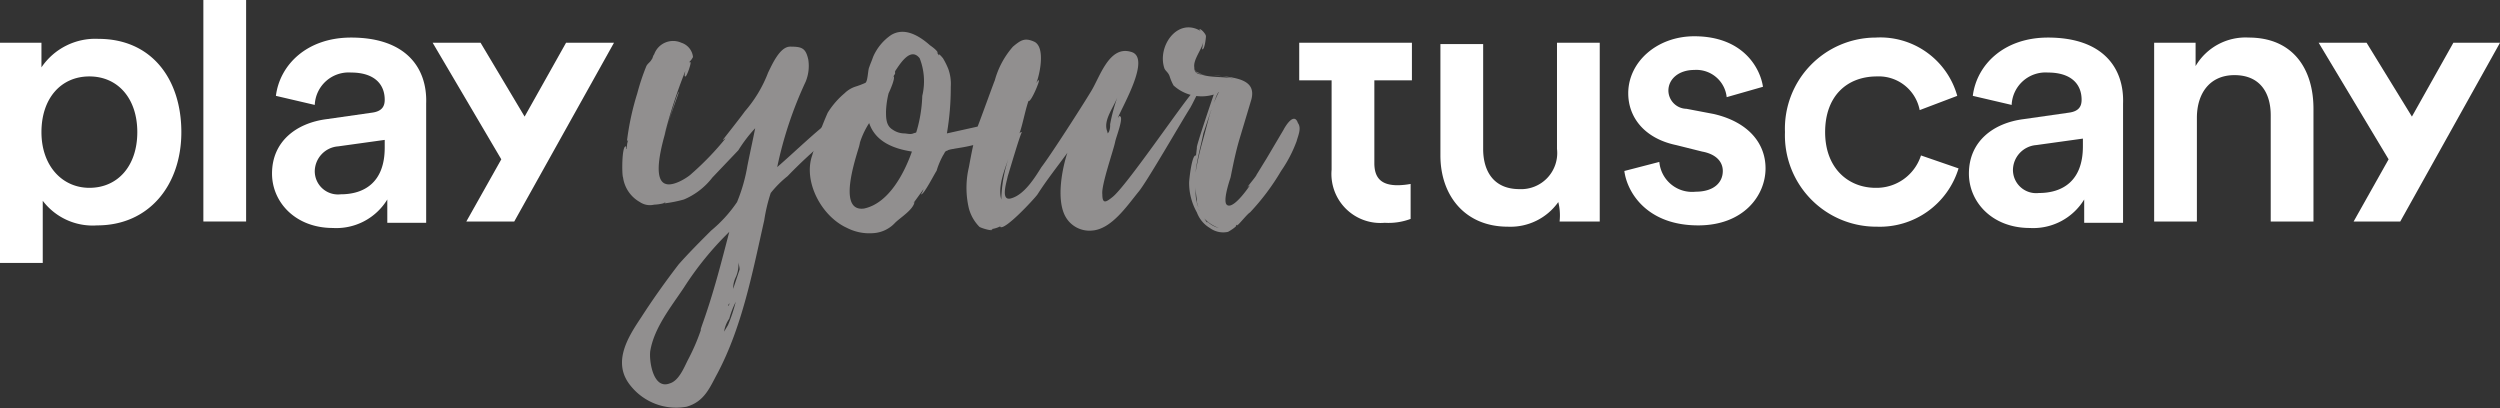 <svg xmlns="http://www.w3.org/2000/svg" width="193" height="31.504" viewBox="0 0 193 31.504"><rect x="0" y="0" width="193" height="31.504" fill="#333333" stroke="none"/><g data-name="Group 915"><g data-name="Group 162" fill="#fff"><path data-name="Path 59" d="M0 20.4V3.3h3.2v1.9A5.016 5.016 0 017.6 3c4.1 0 6.4 3.1 6.4 7.2s-2.5 7.2-6.5 7.2a4.836 4.836 0 01-4.2-1.9v4.8H0zM6.9 5.9c-2.2 0-3.7 1.7-3.7 4.3s1.6 4.3 3.7 4.3c2.2 0 3.7-1.7 3.7-4.3S9.1 5.9 6.9 5.9z"/><path data-name="Path 60" d="M15.7 17.1V0H19v17.1z"/><path data-name="Path 61" d="M27.1 2.9c-3.4 0-5.5 2.1-5.8 4.5l3 .7a2.617 2.617 0 012.8-2.5c1.8 0 2.6.9 2.6 2.1 0 .5-.2.9-1 1l-3.5.5c-2.3.3-4.2 1.7-4.2 4.2 0 2.2 1.8 4.2 4.7 4.2a4.609 4.609 0 004.2-2.2v1.8h3V8c.1-2.7-1.5-5.1-5.8-5.1zm2.6 8.5c0 2.7-1.6 3.6-3.4 3.6a1.792 1.792 0 01-2-1.8 1.95 1.95 0 011.8-1.9l3.6-.5v.6z"/><path data-name="Path 62" d="M38.7 12.3L36 17.1h3.7l7.7-13.8h-3.7L40.5 9l-3.4-5.7h-3.7z"/></g><g data-name="Group 163" fill="#918f8f"><path data-name="Path 63" d="M66.5 8.5l-2.8 2.4a37.056 37.056 0 00-2.9 2.7 7.993 7.993 0 00-1.3 1.3A12.91 12.91 0 0059 17c-.9 4-1.7 8.2-3.6 11.8-.6 1.1-1 2.2-2.4 2.6a4.5 4.5 0 01-4.3-1.6c-1.5-1.8-.2-3.8.8-5.3.9-1.4 1.9-2.8 2.9-4.1.8-.9 1.6-1.7 2.5-2.6a10.483 10.483 0 002-2.2 12.9 12.9 0 00.8-2.8c.2-1 .4-1.9.6-2.9a10.917 10.917 0 00-1.3 1.7l-2 2.1a5.43 5.43 0 01-2.2 1.7 9.925 9.925 0 01-1.5.3l.1-.1-.2.1a3.548 3.548 0 01-.7.1 1.389 1.389 0 01-1.1-.2 2.585 2.585 0 01-1.3-1.9c-.1-.2-.1-2.4.2-2.4.1 0 0 .2.1.2a1.7 1.7 0 01.1-.7l-.1.1a20.724 20.724 0 01.8-3.7 17.233 17.233 0 01.7-2.1c.1-.2.3-.3.4-.5.1-.1.1-.3.2-.4a1.55 1.55 0 012.1-.9 1.3 1.3 0 01.9 1.1 1.38 1.38 0 01-.3.4h.1c.1 0-.3 1.2-.4 1.1-.1 0 0-.3 0-.4a40.087 40.087 0 00-1.6 4.9c.2-.6 1-3.3 1.1-3.3s-2.7 6.6-1 7.1c.6.2 1.7-.5 2-.8a21.979 21.979 0 002.6-2.7c-.1 0-.1.1-.2.1 0 0 1.5-1.9 1.7-2.2a9.985 9.985 0 001.8-3c.3-.6.9-2 1.7-2 .9 0 1.2.1 1.4 1a3.21 3.21 0 01-.2 1.7 30.111 30.111 0 00-2.2 6.6c1.5-1.3 2.9-2.7 4.5-3.9.5-.5 1.1-.9 1.7-1.4.3-.3 1.3-1.4 1.5-.3-.2.6-.8.9-1.2 1.2zm-10.2 9.4a24.357 24.357 0 00-3.5 4.3c-1 1.5-2.3 3.1-2.6 4.9-.1.7.2 3 1.5 2.5.7-.2 1.1-1.2 1.4-1.8a15.956 15.956 0 001-2.3v-.1l.1-.3c.9-2.5 1.5-4.9 2.1-7.2zm-.4 7.7l.3-.5a12.664 12.664 0 00.6-1.8 6.944 6.944 0 00-.5 1.3 2.321 2.321 0 00-.4 1zm.4-2.2l-.1.2c.1 0 .1-.1.1-.2zm.7-3.2a2.345 2.345 0 01-.2 1.2 2 2 0 00-.2.9l.5-1.5c0-.2-.1-.5-.1-.6z"/><path data-name="Path 64" d="M73.6 11.5c-.1 0-.5.1-.4.1-.3.1-.2.1-.4.4a6.117 6.117 0 00-.5 1.2c-.1.1-1 1.9-1.2 1.8a1.466 1.466 0 00.2-.4l-.8 1.1.1-.1c-.1.6-1.1 1.2-1.5 1.6a2.491 2.491 0 01-1.7.8 3.776 3.776 0 01-2-.4c-2-.9-3.4-3.6-2.7-5.6a26.723 26.723 0 011.2-3.3 6.391 6.391 0 011.3-1.5 2.177 2.177 0 01.8-.5 6.891 6.891 0 00.8-.3c.2-.1.2-1 .3-1.2.1-.3.2-.5.3-.8a3.907 3.907 0 011.4-1.7c1-.6 2.1 0 3 .8 0 0 .6.4.6.6l-.1-.1.2.3c-.1-.3.3.2.3.2a5.9 5.9 0 01.4.8 3.4 3.4 0 01.2 1.4 20.985 20.985 0 01-.3 3.6l2.7-.6c.2-.1.4-.2.6 0 1.1 1.4-2.5 1.7-2.8 1.8zm-3.2.2c-1.3-.2-2.8-.7-3.3-2.2a6.3 6.3 0 00-.8 1.8l.1-.3c0 .3-2 5.4.3 5.1 1.9-.4 3.1-2.7 3.7-4.4zm.6-7.2c-.7-.9-1.5.4-1.9 1v.2a4.348 4.348 0 00-.4.7s.3-.6.3-.5c.1.2-.3 1.1-.4 1.3a6.753 6.753 0 00-.2 1.4c0 .5 0 1.1.5 1.4a1.613 1.613 0 00.9.3c.2 0 .5.1.7 0 .3-.1.2 0 .3-.3a10.871 10.871 0 00.4-2.6 4.865 4.865 0 00-.2-2.9zm-2 .8z"/><path data-name="Path 65" d="M91.9 8.3c-.7 1.1-3.4 5.8-4 6.5-.9 1.1-2.1 2.9-3.6 3a2.119 2.119 0 01-2-1c-.8-1.3-.3-3.8.1-5-.8 1.1-1.6 2.1-2.3 3.2-.2.3-2.6 2.9-2.9 2.5l.3-.2a2.1 2.1 0 01-1.1.4h.2c.1.2-.9-.1-1-.2a3.224 3.224 0 01-.8-1.4 6.917 6.917 0 010-3.2c.2-1.1.4-2.1.7-3.2.2-.5 1.1-3 1.3-3.5a6.586 6.586 0 011.4-2.6c.6-.5.9-.7 1.6-.4 1 .4.4 2.8.2 3.2.1-.1.1-.2.2-.2s-.6 1.7-.8 1.6a4.709 4.709 0 01.2-.5c-.4.8-.6 2.2-.9 3 .1-.1.1-.1.2-.1-.1 0-1 3.1-1.1 3.4-.1.5-.6 2 .3 1.7 1-.3 1.8-1.6 2.3-2.4.7-.9 3.2-4.8 3.8-5.8.7-1.1 1.4-3.6 3.1-3.1 1.6.4-.6 4.1-1 5.1.1-.1.1-.2.2-.1.2.2-.3 1.5-.4 1.9-.1.6-1.1 3.4-1 4.1 0 .8.3.6.8.2 1.1-.9 5.3-7.1 6.2-8.1.1-.1.8-1.2 1-.5-.4-.1-.7.8-1.2 1.7zm-14 3.8c-.3.9-.9 2.3-.6 3.3a10.861 10.861 0 01.6-3.3zm4.5-.4a.367.367 0 00-.1.3.367.367 0 01.1-.3zm3.9-4.3c-.3.9-1.2 1.9-.8 2.8v.1l.1-.1a1.268 1.268 0 00.1-.6 14.132 14.132 0 01.6-2.2z"/><path data-name="Path 66" d="M100.1 10.9a10.222 10.222 0 01-1.2 2.3 17.827 17.827 0 01-2.4 3.2c-.2.1-.9 1-1 1a.1.1 0 01.1-.1l-.2.1c.2 0-.4.4-.6.5a1.735 1.735 0 01-1.4-.3 2.335 2.335 0 01-1-1.2 4.645 4.645 0 01-.6-2.3c0-.2.2-2.1.5-2.1.1 0 0 .3 0 .3l.1-.9c-.1 0 1.2-3.8 1.3-4.1a3.223 3.223 0 01-3.1-.7 3.63 3.63 0 01-.3-.7c-.1-.3-.3-.4-.4-.6-.6-1.7 1-4 2.8-2.9l-.1-.1c0-.2.5.3.5.5 0 .1-.1 1.1-.3 1l.1-.6c-.1.6-.8 1.4-.7 2 0 .5.3.5.7.6.7.2 1.7.1 2.5.3a12.232 12.232 0 00-1.7-.3c.5.1 1.1.1 1.5.2 1 .2 1.7.6 1.4 1.7l-.9 3c-.3 1-.5 2-.7 3-.1.3-.6 1.8-.3 2.1.4.4 1.4-.9 1.8-1.5-.1.1-.2.1-.2.2-.1 0 .7-.9.7-1l.8-1.3 1.3-2.2c.1-.2.8-1.4 1.1-.5.3.4 0 1-.1 1.4zm-7.1 6l-.1-.1.1.1a6.416 6.416 0 01-.6-1l.2.4-.2-.7v-.2a6.6 6.6 0 01-.1-1.4v.9a3.079 3.079 0 00.3 1.3 6.417 6.417 0 00.6 1v-.1a1.934 1.934 0 00.9.5 2.979 2.979 0 01-1.1-.7zm-.8-2.9zm0-.7zm.1 0a24.375 24.375 0 01.6-2.6l.4-1.5a10.228 10.228 0 01.8-2.1c-.2.1-.5 1.3-.6 1.4l-.6 1.8c-.2 1-.5 2-.6 3zm.5 3.3zm-.6-11.3zm0 .1c0 .1.3.2.3.2a1.445 1.445 0 00.7.2 1.884 1.884 0 01-.8-.2c-.1 0-.1-.2-.2-.2zm4.2 2.9l-.5 1.5.5-1.5zm0-.1zm0 0z"/></g><g data-name="Group 164" fill="#fff"><path data-name="Path 67" d="M128.1 12.5a2.538 2.538 0 002.8 2.3c1.4 0 2.1-.7 2.1-1.6 0-.7-.5-1.3-1.6-1.5l-2-.5c-2.4-.5-3.7-2.1-3.7-4 0-2.4 2.2-4.4 5.1-4.4 3.8 0 5.1 2.5 5.3 3.9l-2.8.8a2.353 2.353 0 00-2.5-2.1c-1.2 0-2 .7-2 1.6a1.425 1.425 0 001.4 1.4l2.1.4c2.6.6 4 2.2 4 4.2 0 2.1-1.7 4.4-5.2 4.4-4 0-5.5-2.6-5.7-4.2z"/><path data-name="Path 68" d="M140.9 10.2c0 2.8 1.8 4.3 3.9 4.3a3.6 3.6 0 003.5-2.5l2.9 1a6.35 6.35 0 01-6.3 4.5 7.05 7.05 0 01-7.1-7.3 7.029 7.029 0 017-7.3 6.173 6.173 0 016.3 4.5l-2.9 1.1a3.215 3.215 0 00-3.3-2.6c-2.3 0-4 1.5-4 4.3z"/><path data-name="Path 69" d="M169.6 17.1h-3.3V3.3h3.2v1.8a4.47 4.47 0 014.1-2.2c3.4 0 5 2.4 5 5.5v8.7h-3.3V8.9c0-1.7-.8-3.1-2.8-3.1-1.9 0-2.9 1.4-2.9 3.3z"/><path data-name="Path 70" d="M107.9 14.3c-1.2 0-1.8-.5-1.8-1.7V6.2h2.9V3.3h-8.7v2.9h2.5v6.9a3.784 3.784 0 004.1 4.1 4.855 4.855 0 002-.3v-2.7a5.846 5.846 0 01-1 .1z"/><path data-name="Path 71" d="M120.4 17.1h3.1V3.3h-3.3v8.2a2.786 2.786 0 01-2.9 3.1c-2 0-2.8-1.4-2.8-3.1V3.4h-3.3V12c0 3.1 1.9 5.5 5.2 5.5a4.526 4.526 0 003.9-1.9 4.2 4.2 0 01.1 1.5z"/><path data-name="Path 72" d="M184.4 12.3l-2.7 4.8h3.6L193 3.3h-3.6L186.2 9l-3.5-5.7H179z"/><path data-name="Path 73" d="M158.1 2.9c-3.4 0-5.5 2.1-5.8 4.5l3 .7a2.617 2.617 0 012.8-2.5c1.8 0 2.6.9 2.6 2.1 0 .5-.2.9-1 1l-3.5.5c-2.3.3-4.2 1.7-4.2 4.2 0 2.2 1.8 4.2 4.7 4.2a4.609 4.609 0 004.2-2.2v1.8h3V8c.1-2.7-1.5-5.1-5.8-5.1zm2.7 8.4c0 2.7-1.6 3.6-3.4 3.6a1.792 1.792 0 01-2-1.8 1.95 1.95 0 011.8-1.9l3.6-.5v.6z"/></g></g></svg>